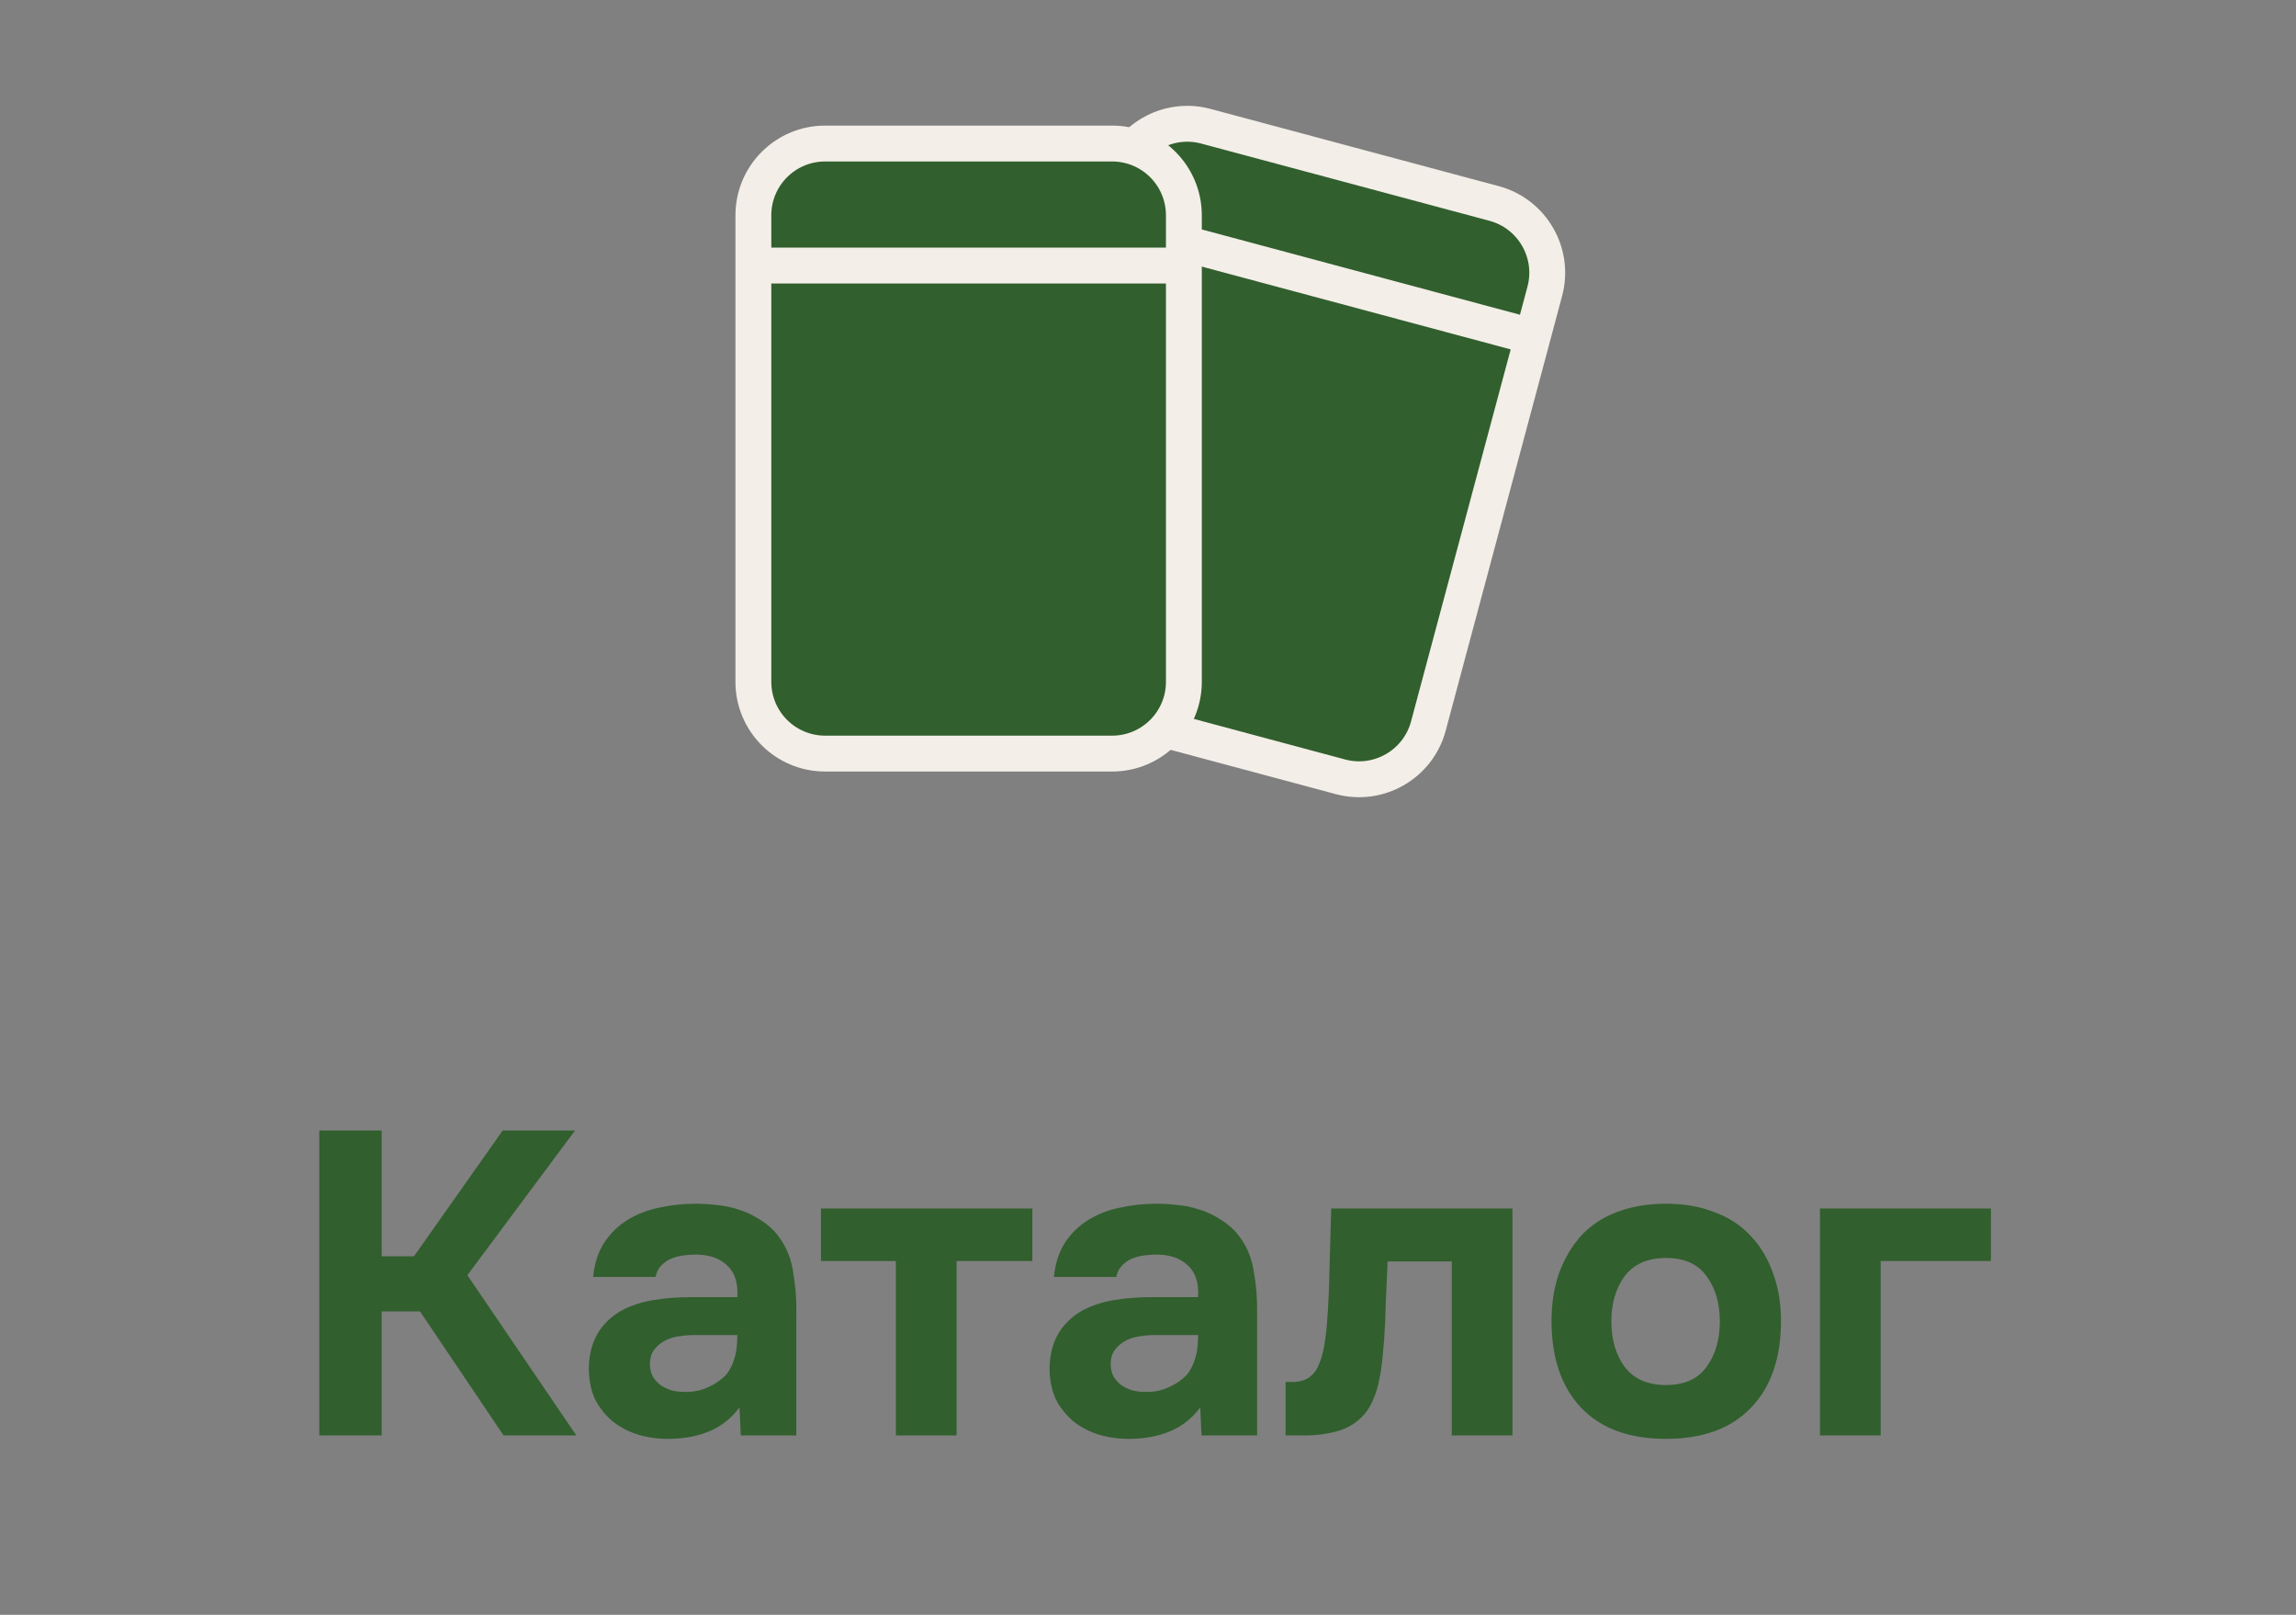 <?xml version="1.0" encoding="UTF-8"?> <svg xmlns="http://www.w3.org/2000/svg" width="64" height="45" viewBox="0 0 64 45" fill="none"><rect x="0" y="0" width="64" height="45" fill="#808080" stroke="none"/> <path d="M33.614 3.518L41.646 5.67C42.713 5.956 43.346 7.052 43.06 8.119L42.722 9.383L39.815 20.233C39.529 21.299 38.432 21.933 37.365 21.647L29.333 19.494C28.266 19.209 27.633 18.112 27.919 17.045L30.826 6.195L31.165 4.932C31.45 3.865 32.547 3.232 33.614 3.518Z" fill="#315F2E"></path> <path d="M30.826 6.195L31.165 4.932C31.45 3.865 32.547 3.232 33.614 3.518L41.646 5.67C42.713 5.956 43.346 7.052 43.06 8.119L42.722 9.383M30.826 6.195L27.919 17.045C27.633 18.112 28.266 19.209 29.333 19.494L37.365 21.647C38.432 21.933 39.529 21.299 39.815 20.233L42.722 9.383M30.826 6.195L42.722 9.383" stroke="#F3EEE7"></path> <path d="M23 4H31C32.105 4 33 4.895 33 6V7.4V19C33 20.105 32.105 21 31 21H23C21.895 21 21 20.105 21 19V7.4V6C21 4.895 21.895 4 23 4Z" fill="#315F2E"></path> <path d="M21 7.4V6C21 4.895 21.895 4 23 4H31C32.105 4 33 4.895 33 6V7.4M21 7.4V19C21 20.105 21.895 21 23 21H31C32.105 21 33 20.105 33 19V7.4M21 7.4H33" stroke="#F3EEE7"></path> <path d="M10.64 36.544V40H8.9V31.504H10.64V35.008H11.54L14.012 31.504H16.028L13.028 35.536L16.064 40H14.036L11.708 36.544H10.64ZM20.613 39.22C20.373 39.54 20.077 39.768 19.725 39.904C19.381 40.04 18.985 40.104 18.537 40.096C17.953 40.08 17.465 39.916 17.073 39.604C16.865 39.428 16.701 39.22 16.581 38.98C16.469 38.732 16.413 38.44 16.413 38.104C16.421 37.76 16.497 37.456 16.641 37.192C16.793 36.92 17.021 36.696 17.325 36.52C17.581 36.384 17.869 36.288 18.189 36.232C18.517 36.176 18.873 36.148 19.257 36.148H20.553C20.577 35.756 20.485 35.464 20.277 35.272C20.077 35.072 19.793 34.968 19.425 34.96C19.305 34.96 19.181 34.968 19.053 34.984C18.925 35 18.805 35.032 18.693 35.08C18.589 35.128 18.497 35.196 18.417 35.284C18.345 35.364 18.297 35.464 18.273 35.584H16.533C16.573 35.2 16.677 34.88 16.845 34.624C17.021 34.36 17.241 34.148 17.505 33.988C17.769 33.828 18.061 33.716 18.381 33.652C18.709 33.58 19.045 33.544 19.389 33.544C19.581 33.544 19.777 33.556 19.977 33.58C20.177 33.596 20.373 33.636 20.565 33.7C20.757 33.756 20.937 33.836 21.105 33.94C21.281 34.036 21.445 34.164 21.597 34.324C21.869 34.636 22.037 34.996 22.101 35.404C22.173 35.804 22.205 36.196 22.197 36.58V40H20.649L20.613 39.22ZM20.553 37.204H19.317C19.197 37.204 19.061 37.216 18.909 37.24C18.757 37.264 18.625 37.308 18.513 37.372C18.401 37.436 18.305 37.52 18.225 37.624C18.153 37.728 18.117 37.856 18.117 38.008C18.117 38.136 18.141 38.248 18.189 38.344C18.245 38.44 18.313 38.52 18.393 38.584C18.481 38.648 18.585 38.7 18.705 38.74C18.825 38.772 18.945 38.788 19.065 38.788C19.297 38.796 19.513 38.756 19.713 38.668C19.921 38.58 20.101 38.456 20.253 38.296C20.349 38.168 20.421 38.024 20.469 37.864C20.525 37.696 20.553 37.476 20.553 37.204ZM22.884 35.14V33.676H28.776V35.14H26.664V40H24.972V35.14H22.884ZM33.456 39.22C33.217 39.54 32.92 39.768 32.569 39.904C32.224 40.04 31.828 40.104 31.381 40.096C30.797 40.08 30.308 39.916 29.916 39.604C29.709 39.428 29.544 39.22 29.424 38.98C29.312 38.732 29.256 38.44 29.256 38.104C29.265 37.76 29.34 37.456 29.485 37.192C29.637 36.92 29.864 36.696 30.169 36.52C30.424 36.384 30.712 36.288 31.032 36.232C31.36 36.176 31.716 36.148 32.1 36.148H33.397C33.42 35.756 33.328 35.464 33.12 35.272C32.92 35.072 32.636 34.968 32.269 34.96C32.148 34.96 32.025 34.968 31.896 34.984C31.768 35 31.648 35.032 31.537 35.08C31.433 35.128 31.34 35.196 31.261 35.284C31.189 35.364 31.14 35.464 31.116 35.584H29.377C29.416 35.2 29.52 34.88 29.689 34.624C29.864 34.36 30.084 34.148 30.349 33.988C30.613 33.828 30.904 33.716 31.224 33.652C31.552 33.58 31.889 33.544 32.233 33.544C32.425 33.544 32.62 33.556 32.821 33.58C33.02 33.596 33.217 33.636 33.408 33.7C33.6 33.756 33.781 33.836 33.949 33.94C34.124 34.036 34.288 34.164 34.441 34.324C34.712 34.636 34.88 34.996 34.944 35.404C35.017 35.804 35.048 36.196 35.041 36.58V40H33.492L33.456 39.22ZM33.397 37.204H32.16C32.041 37.204 31.904 37.216 31.753 37.24C31.601 37.264 31.468 37.308 31.357 37.372C31.244 37.436 31.148 37.52 31.069 37.624C30.997 37.728 30.96 37.856 30.96 38.008C30.96 38.136 30.985 38.248 31.032 38.344C31.088 38.44 31.157 38.52 31.236 38.584C31.325 38.648 31.428 38.7 31.549 38.74C31.669 38.772 31.788 38.788 31.909 38.788C32.141 38.796 32.356 38.756 32.556 38.668C32.764 38.58 32.944 38.456 33.096 38.296C33.193 38.168 33.264 38.024 33.312 37.864C33.368 37.696 33.397 37.476 33.397 37.204ZM42.159 33.676V40H40.467V35.152H38.679C38.663 35.512 38.647 35.872 38.631 36.232C38.623 36.592 38.607 36.956 38.583 37.324C38.567 37.492 38.551 37.668 38.535 37.852C38.519 38.036 38.491 38.224 38.451 38.416C38.419 38.608 38.367 38.788 38.295 38.956C38.231 39.124 38.143 39.276 38.031 39.412C37.823 39.644 37.575 39.8 37.287 39.88C36.999 39.96 36.703 40 36.399 40H35.835V38.512H36.003C36.211 38.512 36.375 38.468 36.495 38.38C36.623 38.284 36.715 38.16 36.771 38.008C36.835 37.848 36.883 37.676 36.915 37.492C36.947 37.3 36.971 37.104 36.987 36.904C37.027 36.4 37.051 35.884 37.059 35.356C37.075 34.828 37.091 34.268 37.107 33.676H42.159ZM46.44 40.096C45.416 40.096 44.628 39.808 44.076 39.232C43.524 38.648 43.248 37.84 43.248 36.808C43.248 36.312 43.32 35.864 43.464 35.464C43.616 35.056 43.824 34.708 44.088 34.42C44.36 34.132 44.692 33.916 45.084 33.772C45.484 33.62 45.936 33.544 46.44 33.544C46.936 33.544 47.38 33.62 47.772 33.772C48.172 33.916 48.508 34.132 48.78 34.42C49.06 34.708 49.272 35.056 49.416 35.464C49.568 35.864 49.644 36.312 49.644 36.808C49.644 37.848 49.364 38.656 48.804 39.232C48.252 39.808 47.464 40.096 46.44 40.096ZM46.44 35.056C45.928 35.056 45.544 35.224 45.288 35.56C45.04 35.896 44.916 36.316 44.916 36.82C44.916 37.332 45.04 37.756 45.288 38.092C45.544 38.428 45.928 38.596 46.44 38.596C46.952 38.596 47.328 38.428 47.568 38.092C47.816 37.756 47.94 37.332 47.94 36.82C47.94 36.316 47.816 35.896 47.568 35.56C47.328 35.224 46.952 35.056 46.44 35.056ZM55.495 33.676V35.14H52.423V40H50.731V33.676H55.495Z" fill="#315F2E"></path> </svg> 
